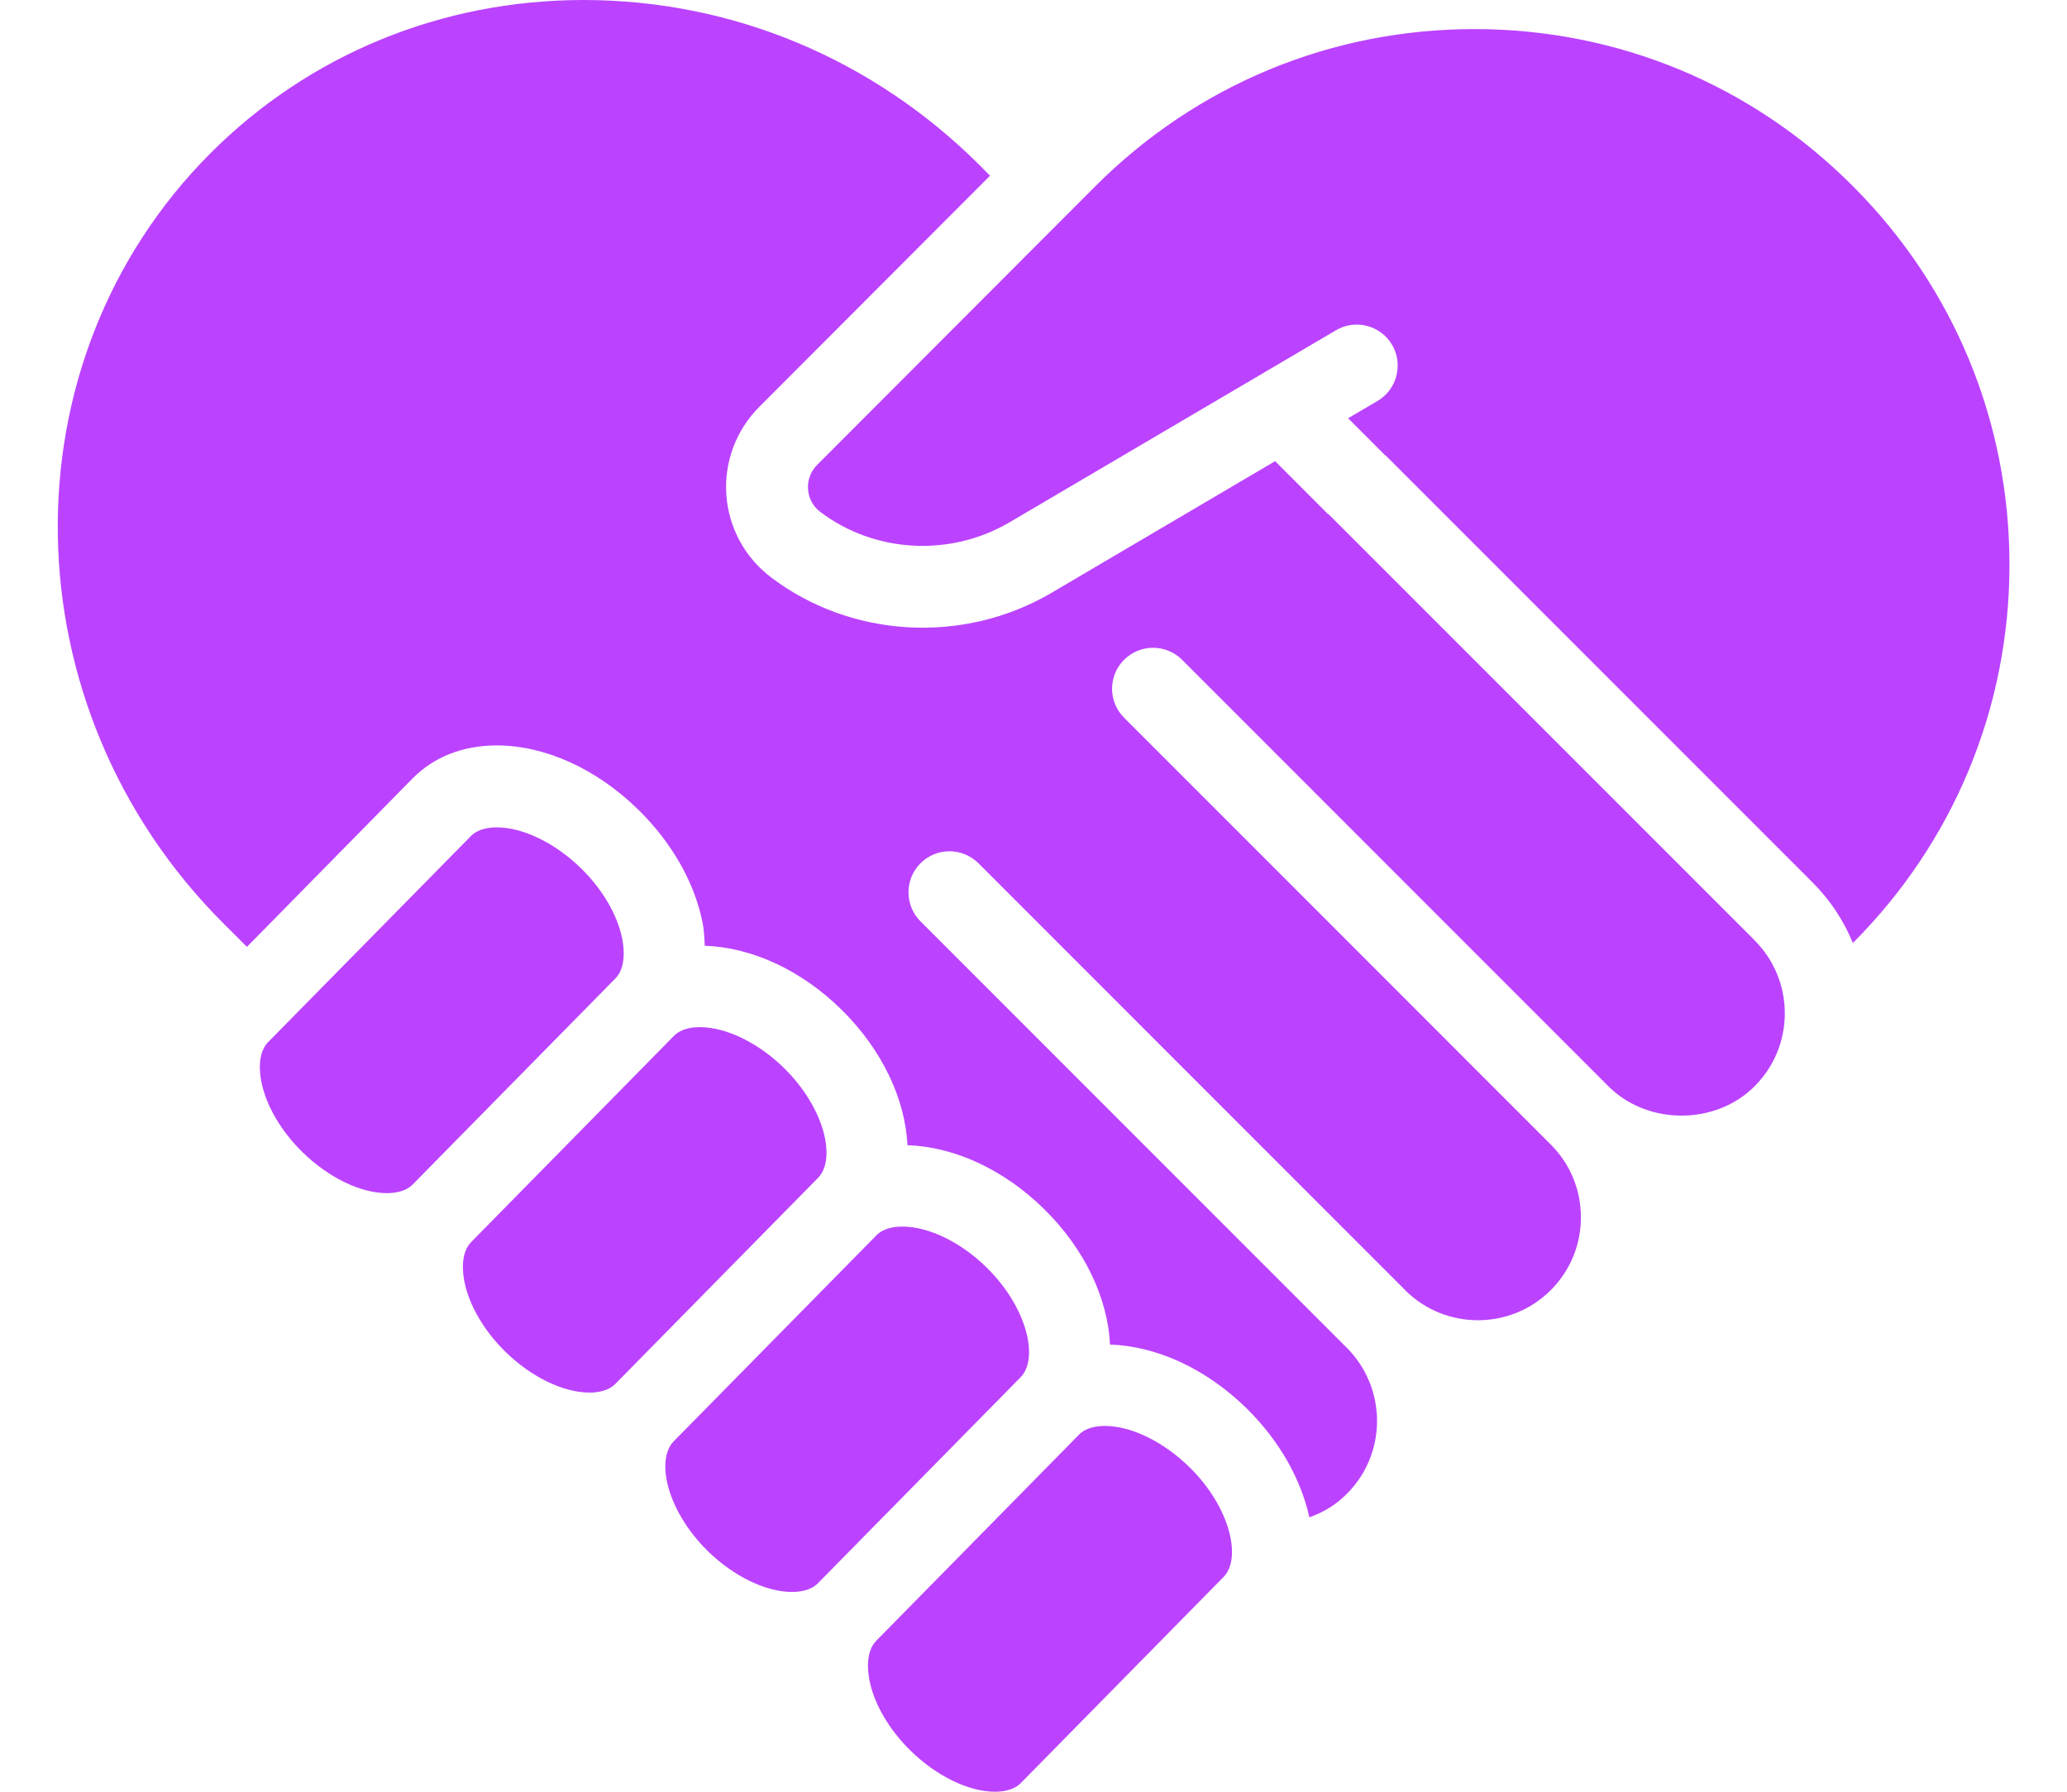 <svg width="30" height="26" viewBox="0 0 30 26" fill="none" xmlns="http://www.w3.org/2000/svg">
<path fill-rule="evenodd" clip-rule="evenodd" d="M19.28 7.463C19.283 7.464 19.286 7.466 19.289 7.468L25.465 13.644C25.748 13.928 25.904 14.304 25.904 14.704C25.904 15.104 25.748 15.481 25.465 15.764C24.899 16.331 23.912 16.33 23.345 15.764L17.156 9.574C16.924 9.342 16.547 9.342 16.315 9.574C16.082 9.807 16.082 10.183 16.315 10.415L22.507 16.608C22.79 16.89 22.945 17.266 22.945 17.665C22.945 18.064 22.79 18.439 22.507 18.722C21.926 19.303 20.98 19.303 20.397 18.725C20.396 18.724 20.395 18.723 20.395 18.722C20.394 18.721 20.393 18.72 20.392 18.719L14.201 12.527C13.968 12.295 13.592 12.295 13.36 12.527C13.243 12.644 13.185 12.797 13.186 12.949C13.186 13.102 13.244 13.254 13.36 13.37L19.552 19.563L19.554 19.564C20.131 20.151 20.131 21.096 19.548 21.677C19.395 21.833 19.211 21.945 19.004 22.018C18.883 21.476 18.581 20.918 18.095 20.439C17.511 19.865 16.793 19.534 16.111 19.511C16.078 18.855 15.757 18.138 15.154 17.545C14.571 16.971 13.852 16.641 13.171 16.618C13.138 15.962 12.816 15.245 12.213 14.651C11.63 14.077 10.911 13.747 10.229 13.724L10.228 13.712C10.223 13.6 10.218 13.489 10.194 13.373C10.076 12.8 9.749 12.226 9.267 11.752C8.662 11.158 7.913 10.817 7.21 10.817C6.719 10.817 6.296 10.983 5.986 11.298L3.584 13.74L3.239 13.396C0.111 10.267 0.029 5.255 3.055 2.223C4.488 0.789 6.411 0 8.469 0C10.63 0 12.675 0.855 14.226 2.405L14.369 2.55L11.022 5.902C10.684 6.24 10.509 6.706 10.542 7.181C10.575 7.655 10.811 8.091 11.191 8.378C12.338 9.248 13.956 9.359 15.242 8.614L18.507 6.692L19.271 7.457C19.274 7.459 19.277 7.461 19.28 7.463ZM26.89 2.699C25.427 1.23 23.477 0.422 21.398 0.422C19.321 0.422 17.369 1.231 15.901 2.699L11.863 6.743C11.733 6.872 11.722 7.022 11.728 7.1C11.733 7.176 11.763 7.321 11.908 7.43C12.68 8.015 13.77 8.091 14.641 7.586L19.389 4.793C19.672 4.626 20.037 4.72 20.204 5.003C20.37 5.286 20.276 5.65 19.994 5.818L19.566 6.069L20.099 6.602C20.101 6.605 20.104 6.606 20.107 6.608C20.11 6.61 20.113 6.611 20.116 6.614L26.305 12.803C26.562 13.059 26.759 13.359 26.892 13.684C28.357 12.217 29.165 10.268 29.165 8.193C29.165 6.117 28.357 4.165 26.89 2.699ZM8.439 12.606C8.744 12.906 8.959 13.273 9.029 13.613C9.054 13.734 9.094 14.033 8.933 14.197L5.99 17.188C5.887 17.292 5.729 17.314 5.614 17.314C5.233 17.314 4.764 17.087 4.385 16.714C4.08 16.414 3.865 16.047 3.795 15.707C3.77 15.586 3.73 15.288 3.891 15.123L6.835 12.132C6.937 12.028 7.095 12.006 7.21 12.006C7.592 12.006 8.061 12.234 8.439 12.606ZM10.157 14.905C10.539 14.905 11.008 15.133 11.38 15.499C11.979 16.089 12.135 16.826 11.874 17.091L8.931 20.082C8.829 20.186 8.67 20.208 8.556 20.208C8.174 20.208 7.705 19.98 7.333 19.613C7.027 19.313 6.812 18.946 6.742 18.606C6.717 18.485 6.677 18.187 6.839 18.023L9.782 15.031C9.884 14.927 10.043 14.905 10.157 14.905ZM14.32 18.393C13.947 18.026 13.479 17.799 13.097 17.799C12.982 17.799 12.824 17.82 12.721 17.925L9.778 20.915C9.517 21.181 9.673 21.917 10.272 22.507C10.645 22.873 11.114 23.101 11.495 23.101C11.61 23.101 11.768 23.079 11.871 22.975L14.814 19.984C15.075 19.719 14.918 18.982 14.32 18.393ZM15.661 20.818C15.763 20.714 15.921 20.692 16.036 20.692C16.418 20.692 16.887 20.92 17.265 21.292C17.864 21.881 18.02 22.618 17.759 22.883L14.816 25.874C14.713 25.978 14.555 26 14.441 26C14.058 26 13.59 25.772 13.211 25.4C12.906 25.1 12.691 24.733 12.621 24.393C12.596 24.272 12.556 23.974 12.718 23.809L15.661 20.818Z" fill="#BB43FF"/>
</svg>
